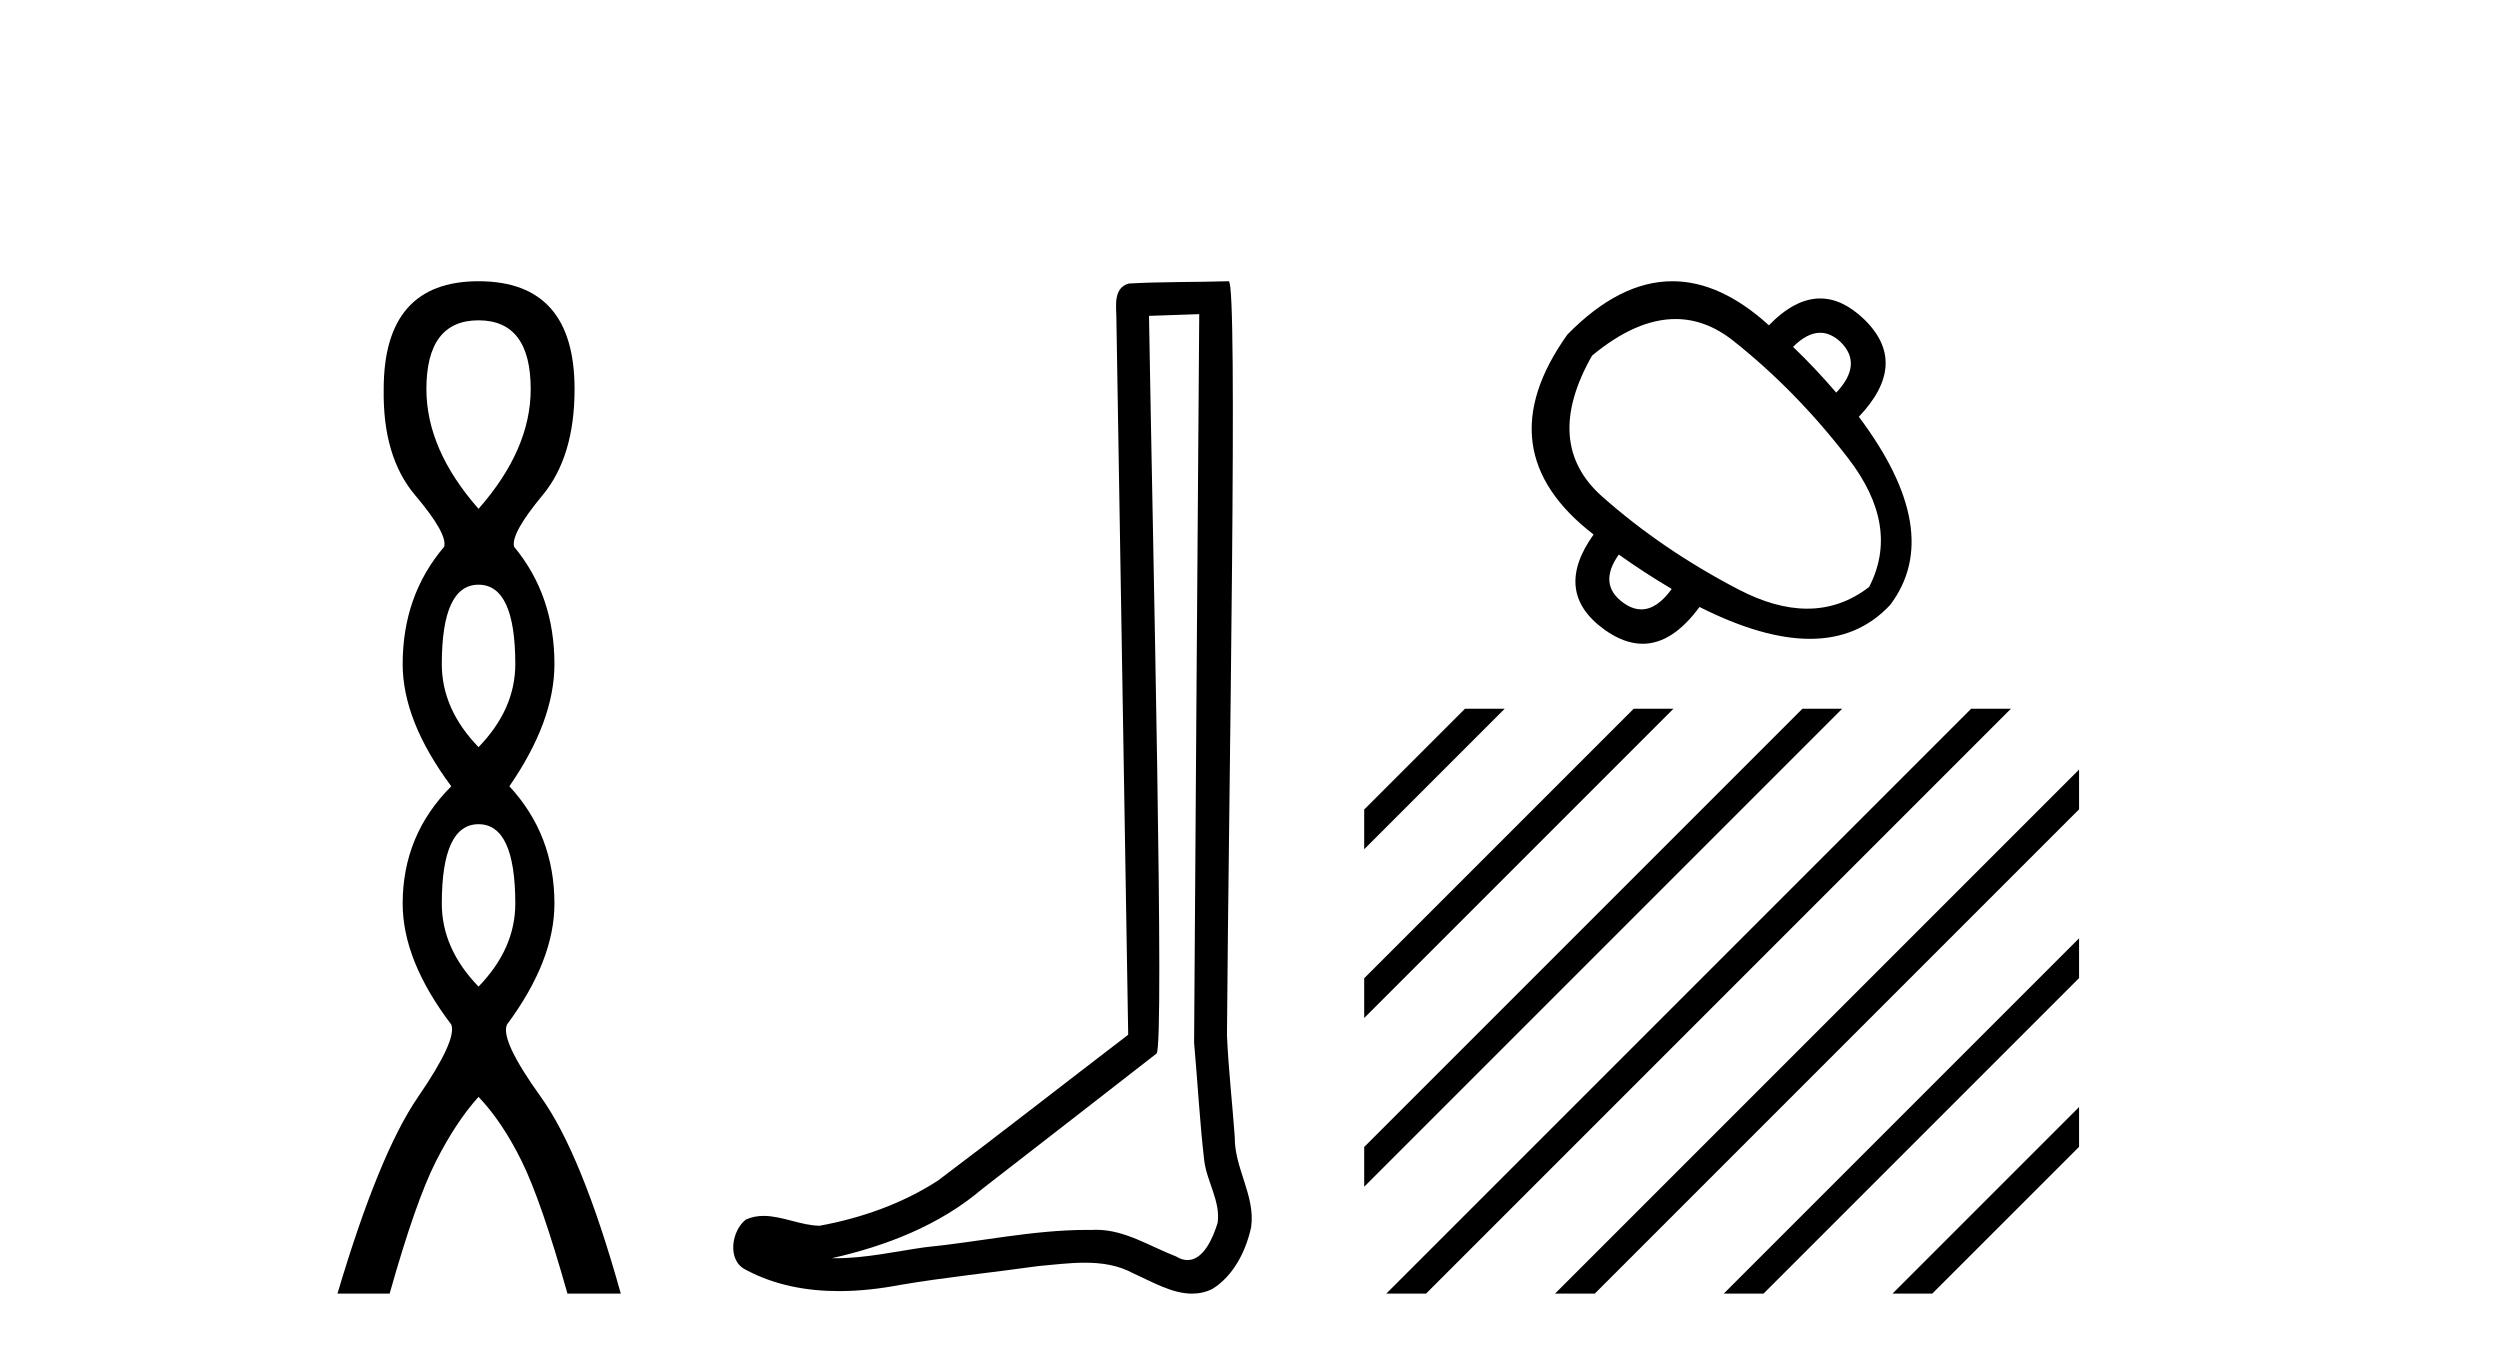 <?xml version='1.0' encoding='UTF-8' standalone='yes'?><svg xmlns='http://www.w3.org/2000/svg' xmlns:xlink='http://www.w3.org/1999/xlink' width='75.0' height='41.0' ><path d='M 14.356 9.61 Q 15.921 9.61 15.921 11.673 Q 15.921 13.487 14.356 15.265 Q 12.792 13.487 12.792 11.673 Q 12.792 9.61 14.356 9.61 ZM 14.356 17.541 Q 15.459 17.541 15.459 19.924 Q 15.459 21.276 14.356 22.414 Q 13.254 21.276 13.254 19.924 Q 13.254 17.541 14.356 17.541 ZM 14.356 24.726 Q 15.459 24.726 15.459 27.108 Q 15.459 28.46 14.356 29.598 Q 13.254 28.46 13.254 27.108 Q 13.254 24.726 14.356 24.726 ZM 14.356 8.437 Q 11.511 8.437 11.511 11.673 Q 11.476 13.7 12.454 14.856 Q 13.432 16.012 13.325 16.403 Q 12.08 17.862 12.08 19.924 Q 12.08 21.631 13.538 23.588 Q 12.08 25.046 12.08 27.108 Q 12.08 28.816 13.538 30.736 Q 13.716 31.198 12.543 32.906 Q 11.369 34.613 10.124 38.809 L 11.689 38.809 Q 12.471 36.035 13.076 34.844 Q 13.681 33.652 14.356 32.906 Q 15.068 33.652 15.655 34.844 Q 16.241 36.035 17.024 38.809 L 18.624 38.809 Q 17.451 34.613 16.224 32.906 Q 14.997 31.198 15.21 30.736 Q 16.633 28.816 16.633 27.108 Q 16.633 25.046 15.281 23.588 Q 16.633 21.631 16.633 19.924 Q 16.633 17.862 15.423 16.403 Q 15.317 16.012 16.277 14.856 Q 17.237 13.7 17.237 11.673 Q 17.237 8.437 14.356 8.437 Z' style='fill:#000000;stroke:none' /><path d='M 35.977 9.424 C 35.926 16.711 35.868 23.997 35.823 31.284 C 35.929 32.464 35.991 33.649 36.128 34.826 C 36.209 35.455 36.619 36.041 36.529 36.685 C 36.396 37.12 36.11 37.802 35.627 37.802 C 35.52 37.802 35.403 37.769 35.277 37.691 C 34.495 37.391 33.75 36.894 32.889 36.894 C 32.842 36.894 32.793 36.895 32.745 36.898 C 32.702 36.898 32.66 36.897 32.617 36.897 C 30.98 36.897 29.371 37.259 27.746 37.418 C 26.858 37.544 25.974 37.747 25.074 37.747 C 25.036 37.747 24.998 37.746 24.96 37.745 C 26.585 37.378 28.19 36.757 29.47 35.665 C 31.212 34.31 32.96 32.963 34.699 31.604 C 34.935 31.314 34.587 16.507 34.47 9.476 C 34.972 9.459 35.474 9.441 35.977 9.424 ZM 36.862 8.437 C 36.861 8.437 36.861 8.437 36.861 8.437 C 36.001 8.465 34.72 8.452 33.862 8.506 C 33.404 8.639 33.484 9.152 33.491 9.52 C 33.609 16.694 33.727 23.868 33.846 31.042 C 31.944 32.496 30.059 33.973 28.146 35.412 C 27.076 36.109 25.838 36.543 24.589 36.772 C 24.03 36.766 23.465 36.477 22.909 36.477 C 22.731 36.477 22.553 36.507 22.377 36.586 C 21.947 36.915 21.8 37.817 22.374 38.093 C 23.238 38.557 24.2 38.733 25.169 38.733 C 25.781 38.733 26.395 38.663 26.989 38.55 C 28.37 38.315 29.764 38.178 31.15 37.982 C 31.606 37.942 32.079 37.881 32.545 37.881 C 33.049 37.881 33.545 37.953 34 38.201 C 34.547 38.444 35.152 38.809 35.761 38.809 C 35.965 38.809 36.169 38.768 36.372 38.668 C 37.011 38.27 37.38 37.528 37.535 36.81 C 37.664 35.873 37.031 35.044 37.043 34.114 C 36.97 33.096 36.854 32.08 36.809 31.061 C 36.861 23.698 37.145 8.437 36.862 8.437 Z' style='fill:#000000;stroke:none' /><path d='M 54.606 9.983 Q 54.927 9.983 55.225 10.267 Q 55.889 10.931 55.087 11.779 Q 54.454 11.039 53.791 10.406 Q 54.215 9.983 54.606 9.983 ZM 50.265 9.571 Q 51.173 9.571 51.995 10.221 Q 53.884 11.717 55.449 13.753 Q 57.014 15.788 56.074 17.608 Q 55.231 18.26 54.215 18.26 Q 53.262 18.26 52.157 17.685 Q 49.874 16.497 48.07 14.901 Q 46.266 13.305 47.762 10.668 Q 49.086 9.571 50.265 9.571 ZM 48.564 16.636 Q 49.319 17.176 50.152 17.669 Q 49.709 18.281 49.24 18.281 Q 48.975 18.281 48.703 18.086 Q 47.931 17.531 48.564 16.636 ZM 50.173 8.437 Q 48.589 8.437 47.022 10.036 Q 44.539 13.521 47.808 16.035 Q 46.574 17.762 48.132 18.888 Q 48.723 19.313 49.279 19.313 Q 50.176 19.313 50.985 18.209 Q 52.882 19.165 54.298 19.165 Q 55.758 19.165 56.706 18.147 Q 58.356 15.958 55.765 12.503 Q 57.292 10.9 55.919 9.574 Q 55.271 8.954 54.605 8.954 Q 53.847 8.954 53.067 9.759 Q 51.613 8.437 50.173 8.437 Z' style='fill:#000000;stroke:none' /><path d='M 43.948 21.263 L 40.926 24.285 L 40.926 25.478 L 44.843 21.561 L 45.141 21.263 ZM 49.01 21.263 L 40.926 29.347 L 40.926 30.54 L 49.905 21.561 L 50.203 21.263 ZM 54.072 21.263 L 40.926 34.409 L 40.926 34.409 L 40.926 35.602 L 54.967 21.561 L 55.265 21.263 ZM 59.134 21.263 L 41.886 38.511 L 41.587 38.809 L 42.781 38.809 L 60.029 21.561 L 60.327 21.263 ZM 62.372 23.087 L 46.948 38.511 L 46.65 38.809 L 47.843 38.809 L 62.372 24.28 L 62.372 23.087 ZM 62.372 28.149 L 52.01 38.511 L 51.712 38.809 L 52.905 38.809 L 62.372 29.342 L 62.372 28.149 ZM 62.372 33.211 L 57.072 38.511 L 56.774 38.809 L 57.967 38.809 L 62.372 34.405 L 62.372 33.211 Z' style='fill:#000000;stroke:none' /></svg>